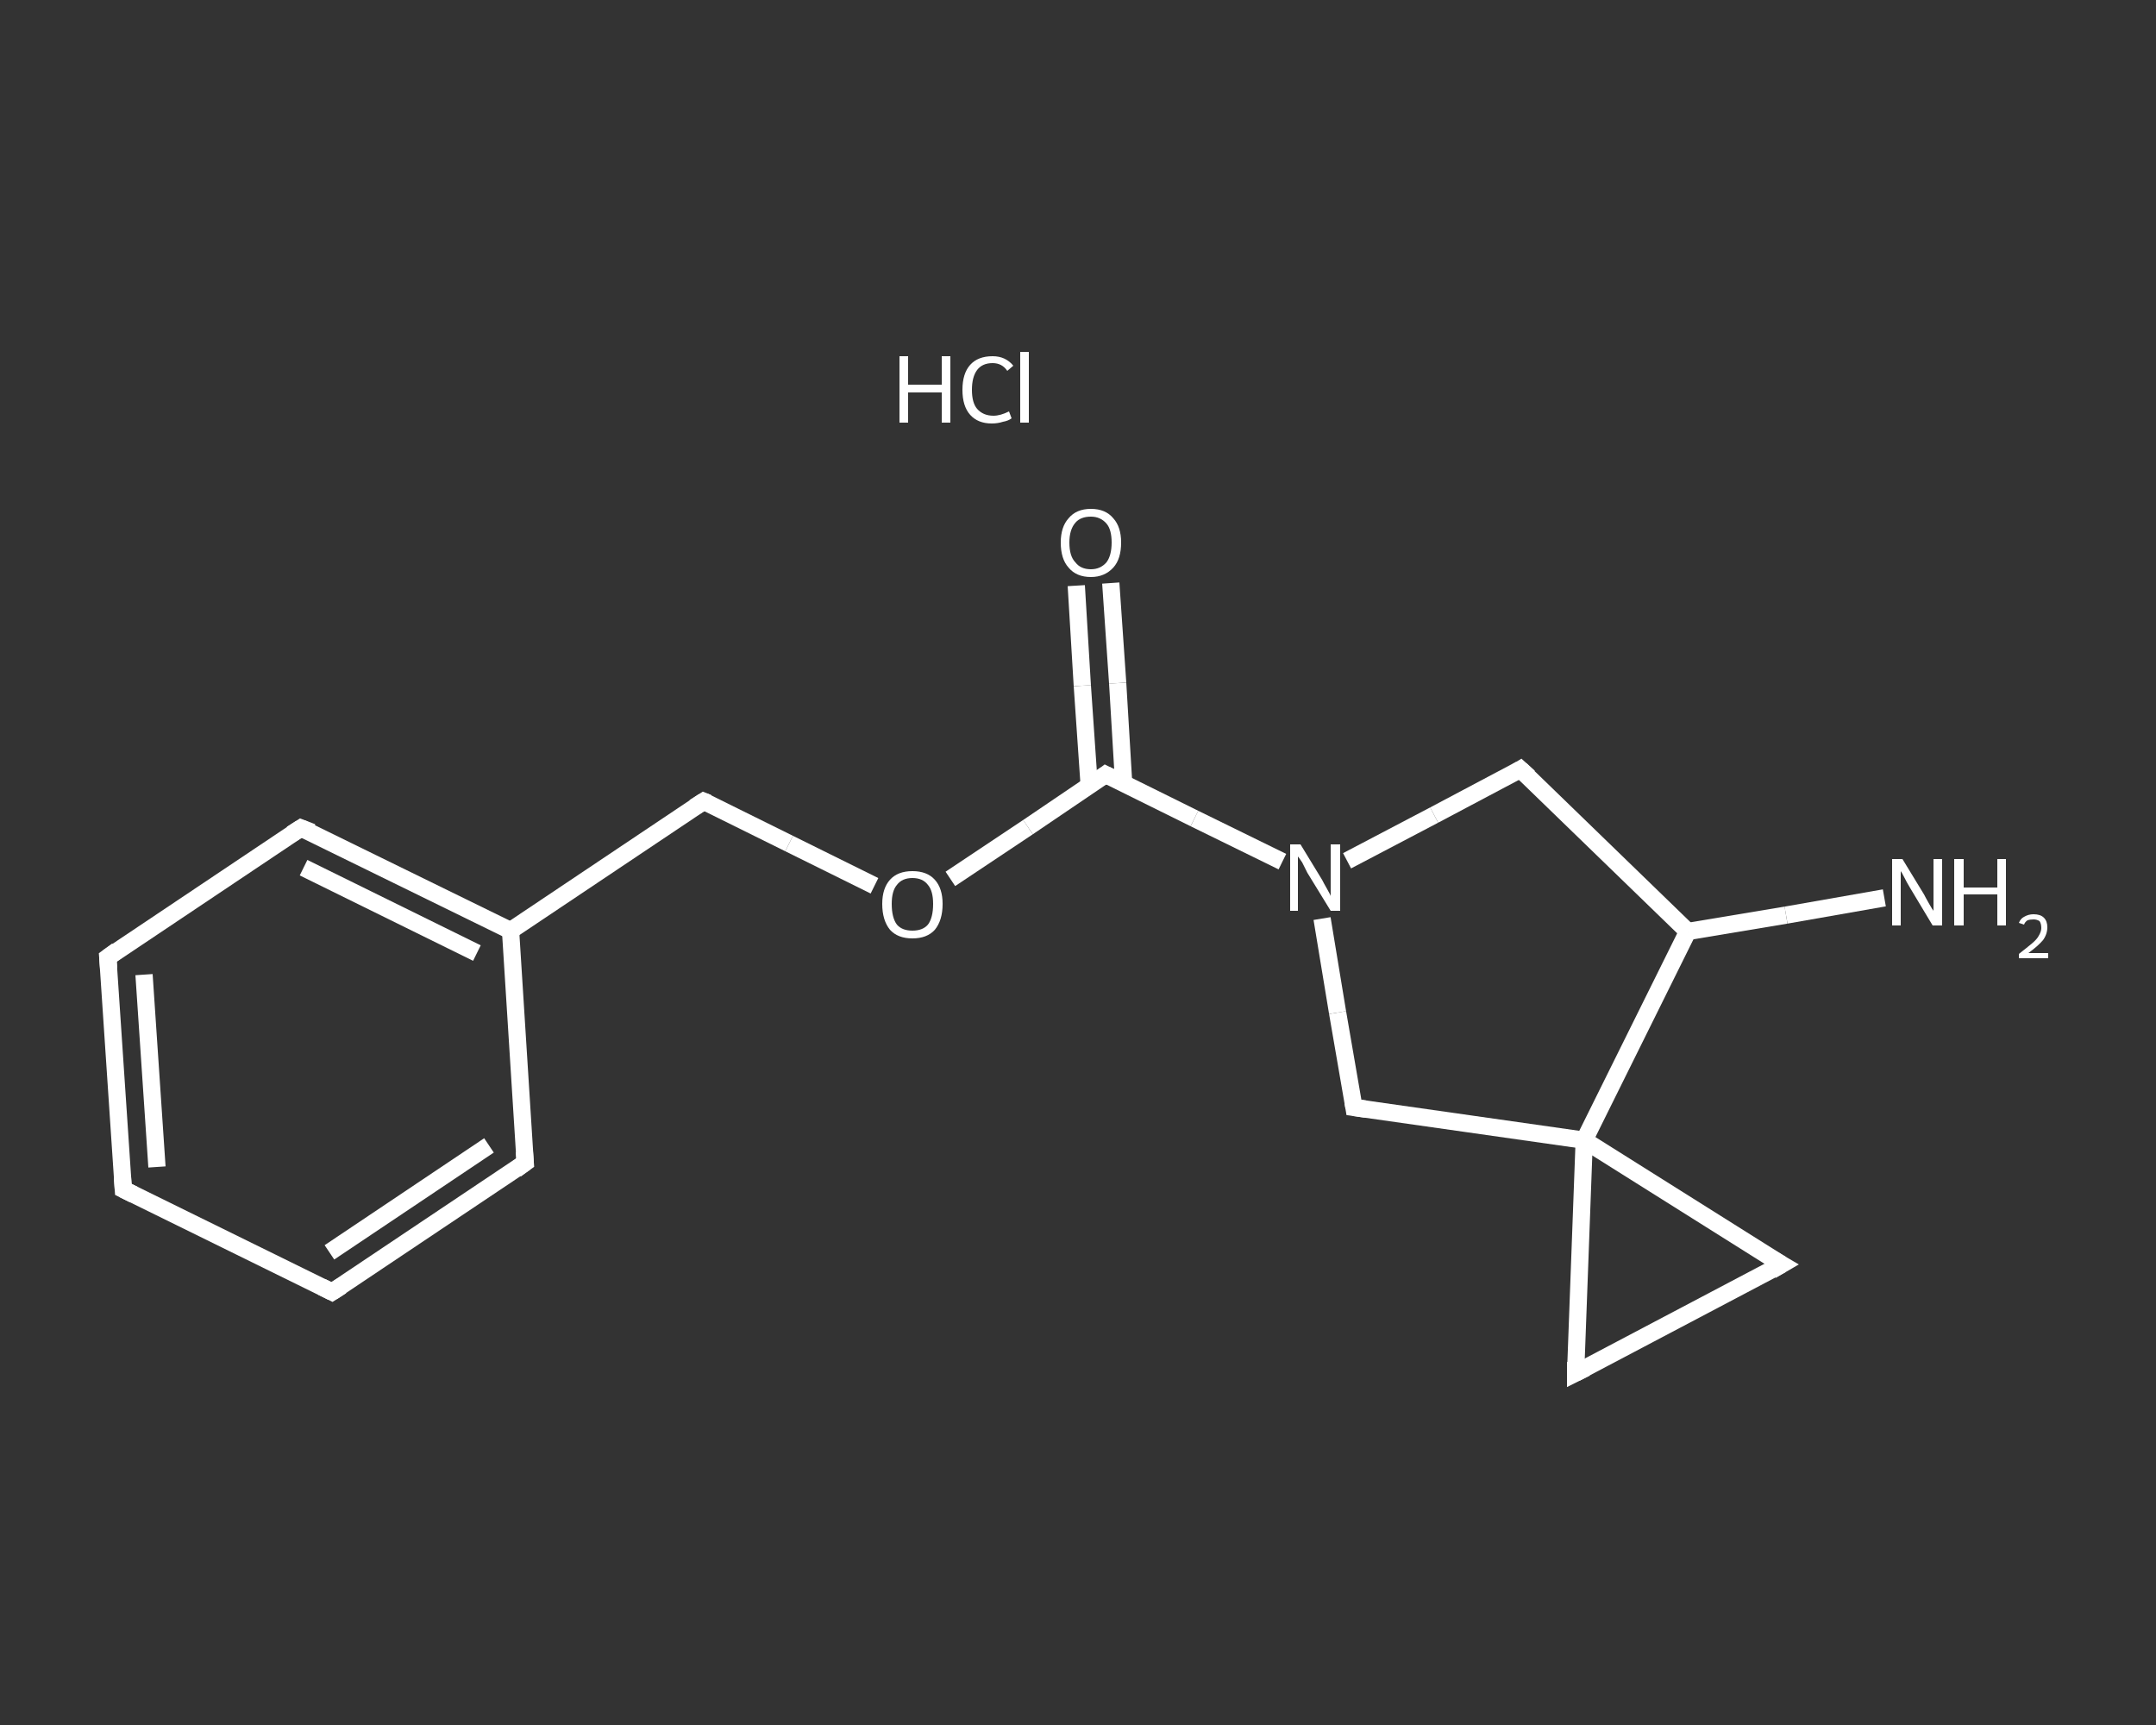 <?xml version='1.0' encoding='iso-8859-1'?>
<svg version='1.1' baseProfile='full'
              xmlns='http://www.w3.org/2000/svg'
                      xmlns:rdkit='http://www.rdkit.org/xml'
                      xmlns:xlink='http://www.w3.org/1999/xlink'
                  xml:space='preserve'
width='250px' height='200px' viewBox='0 0 250 200'>
<rect x="0" y="0" width="250" height="200" fill="#333333" stroke="none"/>
<!-- END OF HEADER -->
<rect style='opacity:1.0;fill:transparent;stroke:none' width='250.0' height='200.0' x='0.0' y='0.0'> </rect>
<path class='bond-0 atom-1 atom-2' d='M 218.5,104.1 L 207.1,106.1' style='fill:none;fill-rule:evenodd;stroke:#FFFFFF;stroke-width:2.0px;stroke-linecap:butt;stroke-linejoin:miter;stroke-opacity:1' />
<path class='bond-0 atom-1 atom-2' d='M 207.1,106.1 L 195.7,108.0' style='fill:none;fill-rule:evenodd;stroke:#FFFFFF;stroke-width:2.0px;stroke-linecap:butt;stroke-linejoin:miter;stroke-opacity:1' />
<path class='bond-1 atom-2 atom-3' d='M 195.7,108.0 L 176.3,89.2' style='fill:none;fill-rule:evenodd;stroke:#FFFFFF;stroke-width:2.0px;stroke-linecap:butt;stroke-linejoin:miter;stroke-opacity:1' />
<path class='bond-2 atom-3 atom-4' d='M 176.3,89.2 L 166.3,94.5' style='fill:none;fill-rule:evenodd;stroke:#FFFFFF;stroke-width:2.0px;stroke-linecap:butt;stroke-linejoin:miter;stroke-opacity:1' />
<path class='bond-2 atom-3 atom-4' d='M 166.3,94.5 L 156.2,99.8' style='fill:none;fill-rule:evenodd;stroke:#FFFFFF;stroke-width:2.0px;stroke-linecap:butt;stroke-linejoin:miter;stroke-opacity:1' />
<path class='bond-3 atom-4 atom-5' d='M 148.7,99.9 L 138.5,94.9' style='fill:none;fill-rule:evenodd;stroke:#FFFFFF;stroke-width:2.0px;stroke-linecap:butt;stroke-linejoin:miter;stroke-opacity:1' />
<path class='bond-3 atom-4 atom-5' d='M 138.5,94.9 L 128.2,89.8' style='fill:none;fill-rule:evenodd;stroke:#FFFFFF;stroke-width:2.0px;stroke-linecap:butt;stroke-linejoin:miter;stroke-opacity:1' />
<path class='bond-4 atom-5 atom-6' d='M 130.3,90.9 L 129.6,79.2' style='fill:none;fill-rule:evenodd;stroke:#FFFFFF;stroke-width:2.0px;stroke-linecap:butt;stroke-linejoin:miter;stroke-opacity:1' />
<path class='bond-4 atom-5 atom-6' d='M 129.6,79.2 L 128.8,67.6' style='fill:none;fill-rule:evenodd;stroke:#FFFFFF;stroke-width:2.0px;stroke-linecap:butt;stroke-linejoin:miter;stroke-opacity:1' />
<path class='bond-4 atom-5 atom-6' d='M 126.3,91.1 L 125.5,79.5' style='fill:none;fill-rule:evenodd;stroke:#FFFFFF;stroke-width:2.0px;stroke-linecap:butt;stroke-linejoin:miter;stroke-opacity:1' />
<path class='bond-4 atom-5 atom-6' d='M 125.5,79.5 L 124.8,67.9' style='fill:none;fill-rule:evenodd;stroke:#FFFFFF;stroke-width:2.0px;stroke-linecap:butt;stroke-linejoin:miter;stroke-opacity:1' />
<path class='bond-5 atom-5 atom-7' d='M 128.2,89.8 L 119.2,95.9' style='fill:none;fill-rule:evenodd;stroke:#FFFFFF;stroke-width:2.0px;stroke-linecap:butt;stroke-linejoin:miter;stroke-opacity:1' />
<path class='bond-5 atom-5 atom-7' d='M 119.2,95.9 L 110.2,101.9' style='fill:none;fill-rule:evenodd;stroke:#FFFFFF;stroke-width:2.0px;stroke-linecap:butt;stroke-linejoin:miter;stroke-opacity:1' />
<path class='bond-6 atom-7 atom-8' d='M 101.4,102.7 L 91.5,97.8' style='fill:none;fill-rule:evenodd;stroke:#FFFFFF;stroke-width:2.0px;stroke-linecap:butt;stroke-linejoin:miter;stroke-opacity:1' />
<path class='bond-6 atom-7 atom-8' d='M 91.5,97.8 L 81.6,92.9' style='fill:none;fill-rule:evenodd;stroke:#FFFFFF;stroke-width:2.0px;stroke-linecap:butt;stroke-linejoin:miter;stroke-opacity:1' />
<path class='bond-7 atom-8 atom-9' d='M 81.6,92.9 L 59.2,107.9' style='fill:none;fill-rule:evenodd;stroke:#FFFFFF;stroke-width:2.0px;stroke-linecap:butt;stroke-linejoin:miter;stroke-opacity:1' />
<path class='bond-8 atom-9 atom-10' d='M 59.2,107.9 L 34.9,96.0' style='fill:none;fill-rule:evenodd;stroke:#FFFFFF;stroke-width:2.0px;stroke-linecap:butt;stroke-linejoin:miter;stroke-opacity:1' />
<path class='bond-8 atom-9 atom-10' d='M 55.3,110.5 L 35.2,100.6' style='fill:none;fill-rule:evenodd;stroke:#FFFFFF;stroke-width:2.0px;stroke-linecap:butt;stroke-linejoin:miter;stroke-opacity:1' />
<path class='bond-9 atom-10 atom-11' d='M 34.9,96.0 L 12.5,111.0' style='fill:none;fill-rule:evenodd;stroke:#FFFFFF;stroke-width:2.0px;stroke-linecap:butt;stroke-linejoin:miter;stroke-opacity:1' />
<path class='bond-10 atom-11 atom-12' d='M 12.5,111.0 L 14.3,137.9' style='fill:none;fill-rule:evenodd;stroke:#FFFFFF;stroke-width:2.0px;stroke-linecap:butt;stroke-linejoin:miter;stroke-opacity:1' />
<path class='bond-10 atom-11 atom-12' d='M 16.7,113.0 L 18.2,135.3' style='fill:none;fill-rule:evenodd;stroke:#FFFFFF;stroke-width:2.0px;stroke-linecap:butt;stroke-linejoin:miter;stroke-opacity:1' />
<path class='bond-11 atom-12 atom-13' d='M 14.3,137.9 L 38.5,149.8' style='fill:none;fill-rule:evenodd;stroke:#FFFFFF;stroke-width:2.0px;stroke-linecap:butt;stroke-linejoin:miter;stroke-opacity:1' />
<path class='bond-12 atom-13 atom-14' d='M 38.5,149.8 L 60.9,134.8' style='fill:none;fill-rule:evenodd;stroke:#FFFFFF;stroke-width:2.0px;stroke-linecap:butt;stroke-linejoin:miter;stroke-opacity:1' />
<path class='bond-12 atom-13 atom-14' d='M 38.2,145.2 L 56.7,132.8' style='fill:none;fill-rule:evenodd;stroke:#FFFFFF;stroke-width:2.0px;stroke-linecap:butt;stroke-linejoin:miter;stroke-opacity:1' />
<path class='bond-13 atom-4 atom-15' d='M 153.3,106.5 L 155.1,117.4' style='fill:none;fill-rule:evenodd;stroke:#FFFFFF;stroke-width:2.0px;stroke-linecap:butt;stroke-linejoin:miter;stroke-opacity:1' />
<path class='bond-13 atom-4 atom-15' d='M 155.1,117.4 L 157.0,128.4' style='fill:none;fill-rule:evenodd;stroke:#FFFFFF;stroke-width:2.0px;stroke-linecap:butt;stroke-linejoin:miter;stroke-opacity:1' />
<path class='bond-14 atom-15 atom-16' d='M 157.0,128.4 L 183.7,132.2' style='fill:none;fill-rule:evenodd;stroke:#FFFFFF;stroke-width:2.0px;stroke-linecap:butt;stroke-linejoin:miter;stroke-opacity:1' />
<path class='bond-15 atom-16 atom-17' d='M 183.7,132.2 L 206.6,146.6' style='fill:none;fill-rule:evenodd;stroke:#FFFFFF;stroke-width:2.0px;stroke-linecap:butt;stroke-linejoin:miter;stroke-opacity:1' />
<path class='bond-16 atom-17 atom-18' d='M 206.6,146.6 L 182.7,159.2' style='fill:none;fill-rule:evenodd;stroke:#FFFFFF;stroke-width:2.0px;stroke-linecap:butt;stroke-linejoin:miter;stroke-opacity:1' />
<path class='bond-17 atom-16 atom-2' d='M 183.7,132.2 L 195.7,108.0' style='fill:none;fill-rule:evenodd;stroke:#FFFFFF;stroke-width:2.0px;stroke-linecap:butt;stroke-linejoin:miter;stroke-opacity:1' />
<path class='bond-18 atom-14 atom-9' d='M 60.9,134.8 L 59.2,107.9' style='fill:none;fill-rule:evenodd;stroke:#FFFFFF;stroke-width:2.0px;stroke-linecap:butt;stroke-linejoin:miter;stroke-opacity:1' />
<path class='bond-19 atom-18 atom-16' d='M 182.7,159.2 L 183.7,132.2' style='fill:none;fill-rule:evenodd;stroke:#FFFFFF;stroke-width:2.0px;stroke-linecap:butt;stroke-linejoin:miter;stroke-opacity:1' />
<path d='M 177.3,90.1 L 176.3,89.2 L 175.8,89.5' style='fill:none;stroke:#FFFFFF;stroke-width:2.0px;stroke-linecap:butt;stroke-linejoin:miter;stroke-opacity:1;' />
<path d='M 128.8,90.1 L 128.2,89.8 L 127.8,90.1' style='fill:none;stroke:#FFFFFF;stroke-width:2.0px;stroke-linecap:butt;stroke-linejoin:miter;stroke-opacity:1;' />
<path d='M 82.1,93.1 L 81.6,92.9 L 80.5,93.6' style='fill:none;stroke:#FFFFFF;stroke-width:2.0px;stroke-linecap:butt;stroke-linejoin:miter;stroke-opacity:1;' />
<path d='M 36.2,96.5 L 34.9,96.0 L 33.8,96.7' style='fill:none;stroke:#FFFFFF;stroke-width:2.0px;stroke-linecap:butt;stroke-linejoin:miter;stroke-opacity:1;' />
<path d='M 13.6,110.2 L 12.5,111.0 L 12.6,112.3' style='fill:none;stroke:#FFFFFF;stroke-width:2.0px;stroke-linecap:butt;stroke-linejoin:miter;stroke-opacity:1;' />
<path d='M 14.2,136.5 L 14.3,137.9 L 15.5,138.5' style='fill:none;stroke:#FFFFFF;stroke-width:2.0px;stroke-linecap:butt;stroke-linejoin:miter;stroke-opacity:1;' />
<path d='M 37.3,149.2 L 38.5,149.8 L 39.6,149.1' style='fill:none;stroke:#FFFFFF;stroke-width:2.0px;stroke-linecap:butt;stroke-linejoin:miter;stroke-opacity:1;' />
<path d='M 59.8,135.6 L 60.9,134.8 L 60.8,133.5' style='fill:none;stroke:#FFFFFF;stroke-width:2.0px;stroke-linecap:butt;stroke-linejoin:miter;stroke-opacity:1;' />
<path d='M 156.9,127.8 L 157.0,128.4 L 158.4,128.6' style='fill:none;stroke:#FFFFFF;stroke-width:2.0px;stroke-linecap:butt;stroke-linejoin:miter;stroke-opacity:1;' />
<path d='M 205.4,145.9 L 206.6,146.6 L 205.4,147.3' style='fill:none;stroke:#FFFFFF;stroke-width:2.0px;stroke-linecap:butt;stroke-linejoin:miter;stroke-opacity:1;' />
<path d='M 183.9,158.6 L 182.7,159.2 L 182.7,157.9' style='fill:none;stroke:#FFFFFF;stroke-width:2.0px;stroke-linecap:butt;stroke-linejoin:miter;stroke-opacity:1;' />
<path class='atom-0' d='M 104.3 41.3
L 105.3 41.3
L 105.3 44.6
L 109.2 44.6
L 109.2 41.3
L 110.2 41.3
L 110.2 49.0
L 109.2 49.0
L 109.2 45.5
L 105.3 45.5
L 105.3 49.0
L 104.3 49.0
L 104.3 41.3
' fill='#FFFFFF'/>
<path class='atom-0' d='M 111.6 45.2
Q 111.6 43.3, 112.5 42.3
Q 113.4 41.3, 115.1 41.3
Q 116.6 41.3, 117.5 42.4
L 116.8 43.0
Q 116.2 42.1, 115.1 42.1
Q 113.9 42.1, 113.3 42.9
Q 112.7 43.7, 112.7 45.2
Q 112.7 46.7, 113.3 47.4
Q 114.0 48.2, 115.2 48.2
Q 116.0 48.2, 117.0 47.7
L 117.3 48.5
Q 116.9 48.8, 116.3 48.9
Q 115.7 49.1, 115.0 49.1
Q 113.4 49.1, 112.5 48.1
Q 111.6 47.1, 111.6 45.2
' fill='#FFFFFF'/>
<path class='atom-0' d='M 118.3 40.8
L 119.3 40.8
L 119.3 49.0
L 118.3 49.0
L 118.3 40.8
' fill='#FFFFFF'/>
<path class='atom-1' d='M 220.6 99.6
L 223.1 103.7
Q 223.3 104.1, 223.7 104.8
Q 224.1 105.5, 224.2 105.6
L 224.2 99.6
L 225.2 99.6
L 225.2 107.3
L 224.1 107.3
L 221.4 102.8
Q 221.1 102.3, 220.8 101.7
Q 220.5 101.1, 220.4 101.0
L 220.4 107.3
L 219.4 107.3
L 219.4 99.6
L 220.6 99.6
' fill='#FFFFFF'/>
<path class='atom-1' d='M 226.6 99.6
L 227.7 99.6
L 227.7 102.9
L 231.6 102.9
L 231.6 99.6
L 232.6 99.6
L 232.6 107.3
L 231.6 107.3
L 231.6 103.7
L 227.7 103.7
L 227.7 107.3
L 226.6 107.3
L 226.6 99.6
' fill='#FFFFFF'/>
<path class='atom-1' d='M 234.1 107.0
Q 234.3 106.5, 234.7 106.3
Q 235.2 106.0, 235.8 106.0
Q 236.6 106.0, 237.0 106.4
Q 237.4 106.8, 237.4 107.5
Q 237.4 108.3, 236.9 109.0
Q 236.3 109.7, 235.2 110.5
L 237.5 110.5
L 237.5 111.1
L 234.1 111.1
L 234.1 110.6
Q 235.0 109.9, 235.6 109.4
Q 236.2 108.9, 236.4 108.5
Q 236.7 108.0, 236.7 107.6
Q 236.7 107.1, 236.5 106.8
Q 236.2 106.6, 235.8 106.6
Q 235.4 106.6, 235.1 106.7
Q 234.8 106.9, 234.7 107.2
L 234.1 107.0
' fill='#FFFFFF'/>
<path class='atom-4' d='M 150.8 97.9
L 153.3 102.0
Q 153.5 102.4, 153.9 103.1
Q 154.3 103.8, 154.3 103.9
L 154.3 97.9
L 155.4 97.9
L 155.4 105.6
L 154.3 105.6
L 151.6 101.2
Q 151.3 100.6, 151.0 100.0
Q 150.6 99.4, 150.5 99.3
L 150.5 105.6
L 149.6 105.6
L 149.6 97.9
L 150.8 97.9
' fill='#FFFFFF'/>
<path class='atom-6' d='M 123.0 62.9
Q 123.0 61.1, 123.9 60.1
Q 124.8 59.0, 126.5 59.0
Q 128.2 59.0, 129.1 60.1
Q 130.0 61.1, 130.0 62.9
Q 130.0 64.8, 129.1 65.8
Q 128.1 66.9, 126.5 66.9
Q 124.8 66.9, 123.9 65.8
Q 123.0 64.8, 123.0 62.9
M 126.5 66.0
Q 127.6 66.0, 128.3 65.2
Q 128.9 64.4, 128.9 62.9
Q 128.9 61.4, 128.3 60.7
Q 127.6 59.9, 126.5 59.9
Q 125.3 59.9, 124.7 60.6
Q 124.0 61.4, 124.0 62.9
Q 124.0 64.5, 124.7 65.2
Q 125.3 66.0, 126.5 66.0
' fill='#FFFFFF'/>
<path class='atom-7' d='M 102.3 104.8
Q 102.3 103.0, 103.2 102.0
Q 104.1 101.0, 105.8 101.0
Q 107.5 101.0, 108.4 102.0
Q 109.3 103.0, 109.3 104.8
Q 109.3 106.7, 108.4 107.8
Q 107.5 108.8, 105.8 108.8
Q 104.1 108.8, 103.2 107.8
Q 102.3 106.7, 102.3 104.8
M 105.8 107.9
Q 107.0 107.9, 107.6 107.2
Q 108.2 106.4, 108.2 104.8
Q 108.2 103.3, 107.6 102.6
Q 107.0 101.8, 105.8 101.8
Q 104.6 101.8, 104.0 102.6
Q 103.4 103.3, 103.4 104.8
Q 103.4 106.4, 104.0 107.2
Q 104.6 107.9, 105.8 107.9
' fill='#FFFFFF'/>
</svg>
